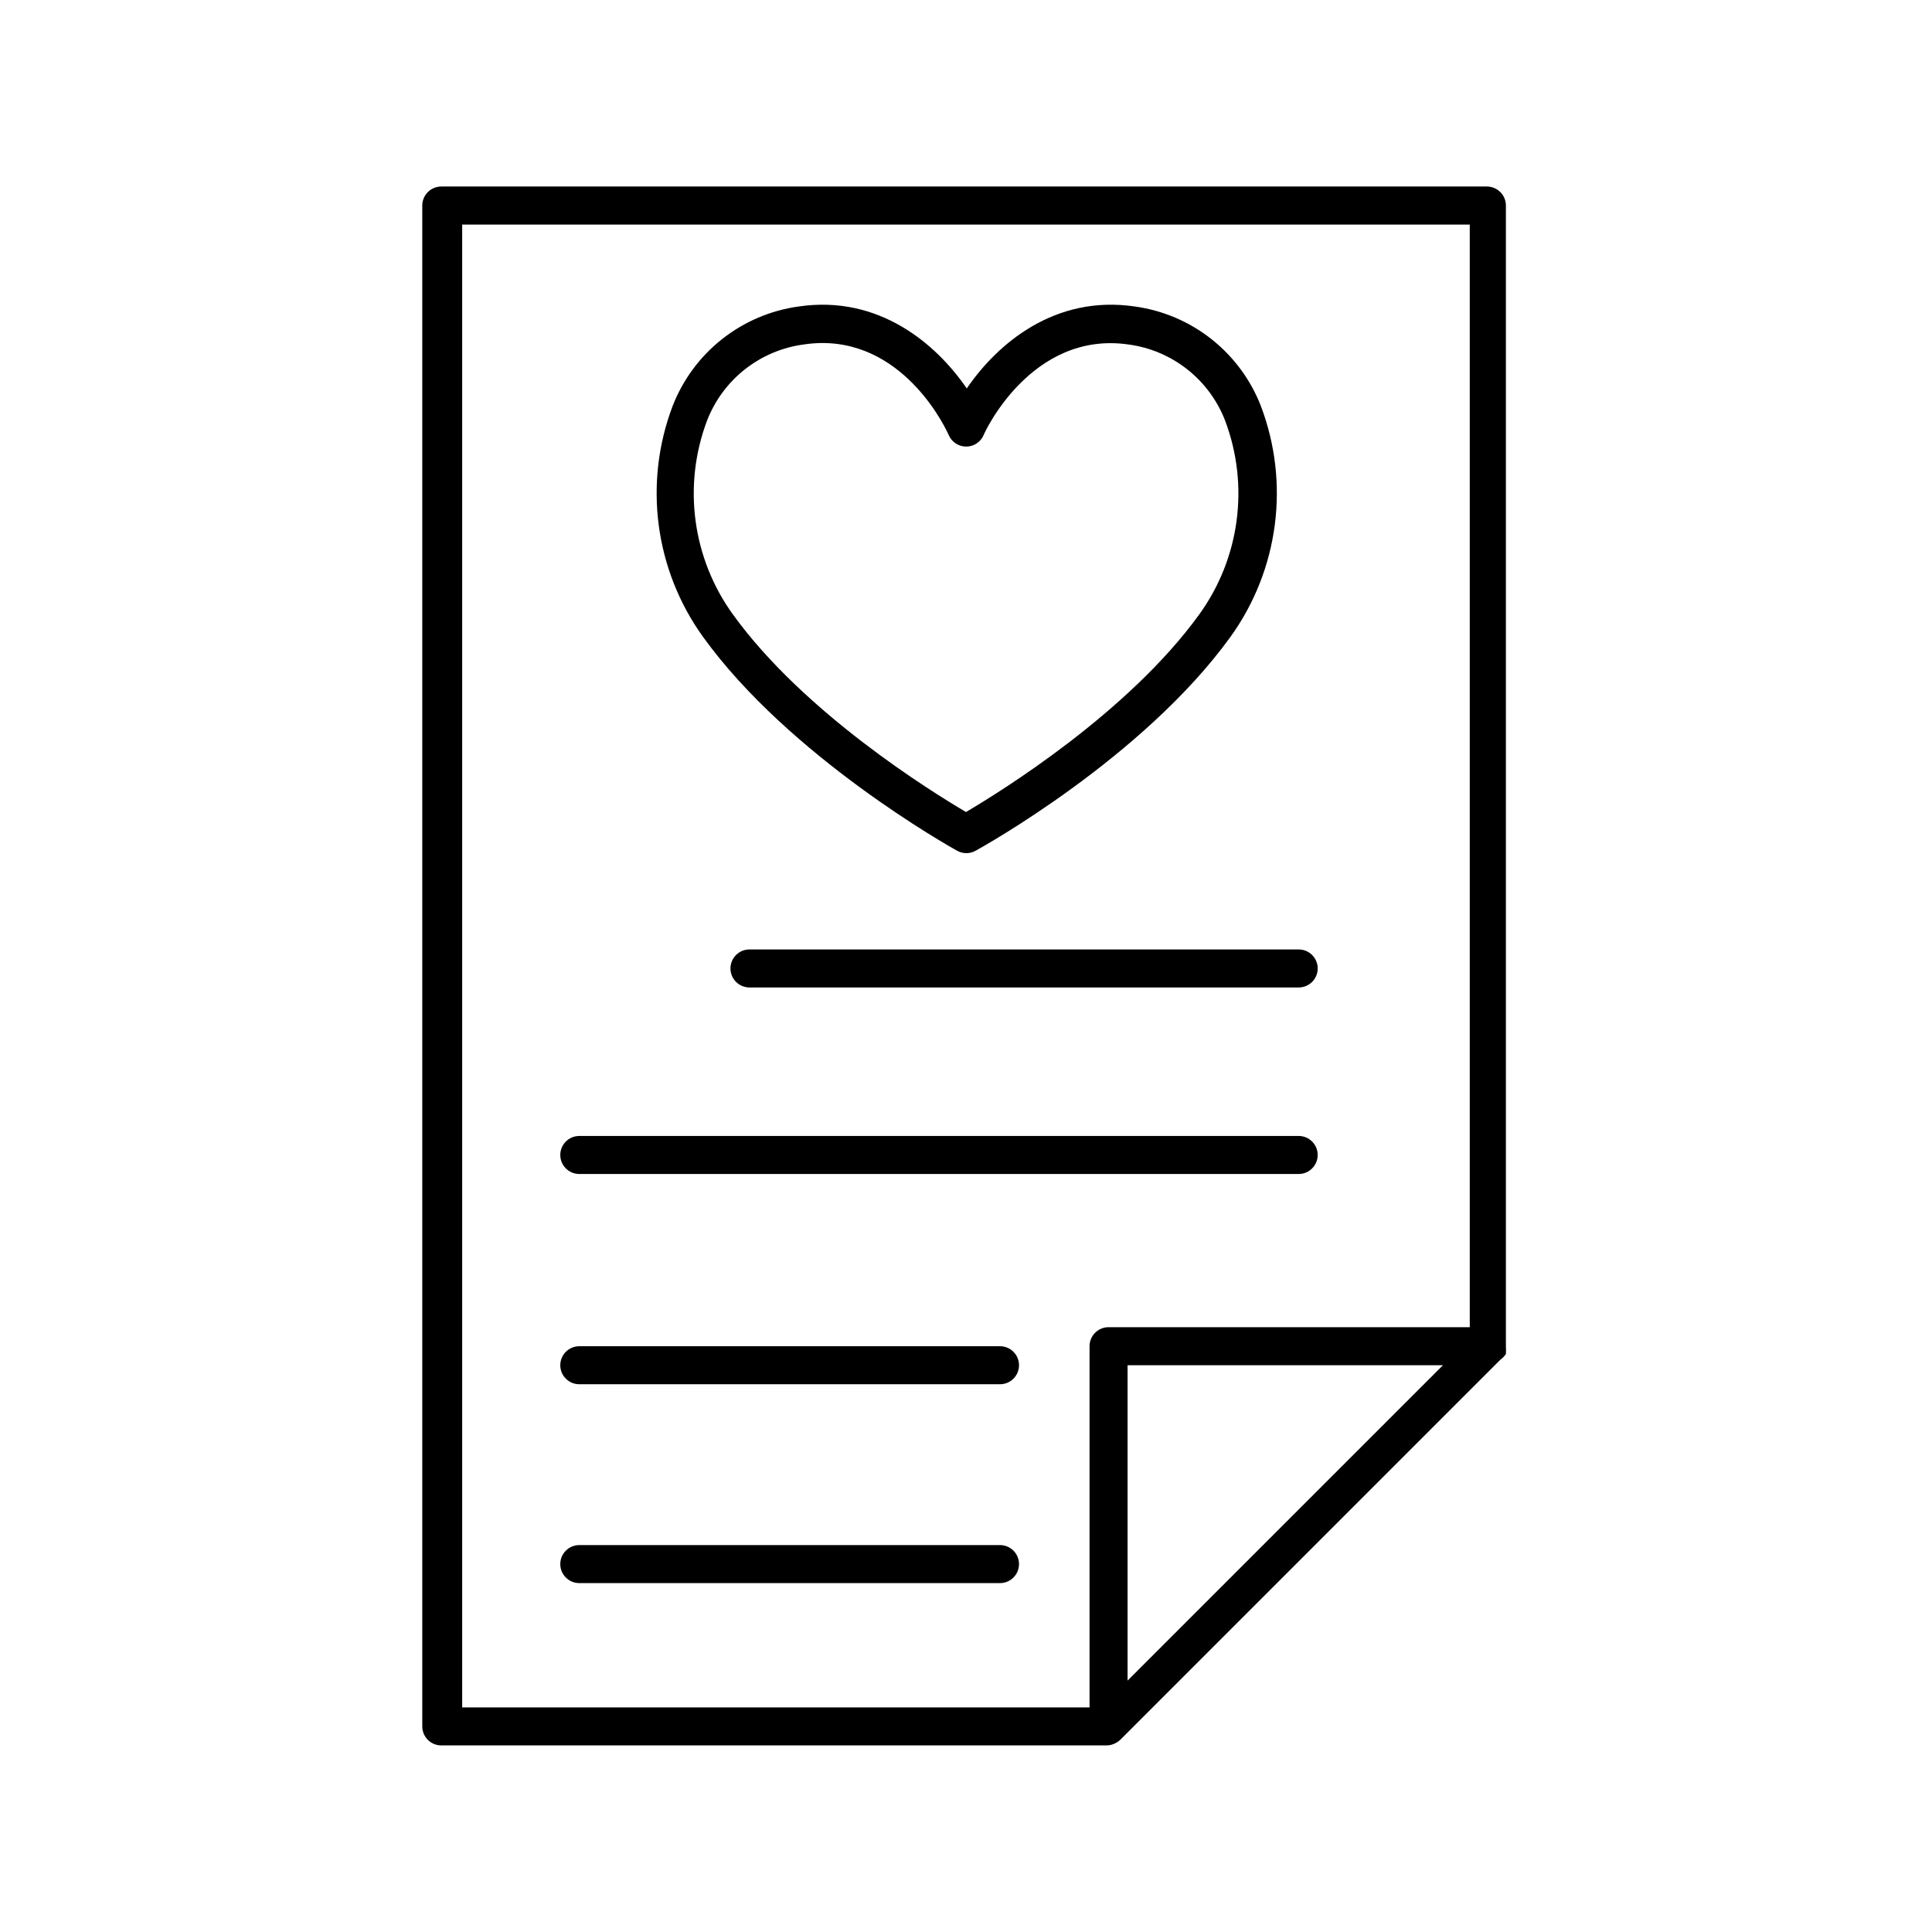 <?xml version="1.0" encoding="UTF-8"?>
<!-- Uploaded to: SVG Repo, www.svgrepo.com, Generator: SVG Repo Mixer Tools -->
<svg fill="#000000" width="800px" height="800px" version="1.1" viewBox="144 144 512 512" xmlns="http://www.w3.org/2000/svg">
 <g>
  <path d="m397.58 369.42c1.559 0.898 3.477 0.898 5.035 0 1.812-1.008 44.336-24.637 67.461-56.629 12.801-17.754 15.828-40.75 8.062-61.211-2.711-6.965-7.231-13.078-13.094-17.711-5.863-4.633-12.859-7.613-20.258-8.641-21.461-3.176-36.625 10.078-44.586 21.715-7.961-11.637-23.176-24.887-44.586-21.715h-0.004c-7.402 1.027-14.395 4.008-20.258 8.641-5.863 4.633-10.383 10.746-13.094 17.711-7.769 20.461-4.738 43.457 8.059 61.211 22.926 31.789 65.445 55.621 67.262 56.629zm-66.203-113.96c2.062-5.332 5.516-10.012 9.996-13.555 4.484-3.543 9.836-5.824 15.496-6.598 1.668-0.258 3.352-0.395 5.039-0.406 22.469 0 33.051 23.328 33.504 24.383v0.004c0.793 1.855 2.617 3.062 4.637 3.062 2.016 0 3.84-1.207 4.633-3.062 0-0.25 12.543-27.809 38.492-23.98 5.66 0.773 11.012 3.055 15.496 6.598 4.481 3.543 7.934 8.223 9.996 13.555 6.496 17.215 3.902 36.543-6.902 51.438-18.793 25.945-52.445 46.805-61.766 52.297-9.32-5.492-42.977-26.348-61.715-52.297h-0.004c-10.805-14.895-13.398-34.223-6.902-51.438z"/>
  <path d="m543.08 502.82c0.016-0.148 0.016-0.301 0-0.453 0.051-0.434 0.051-0.875 0-1.309v-0.301-302.29c0-1.34-0.531-2.621-1.477-3.562-0.945-0.945-2.227-1.477-3.562-1.477h-277.1c-2.781 0-5.035 2.254-5.035 5.039v403.05c0 1.336 0.531 2.617 1.473 3.562 0.945 0.945 2.227 1.473 3.562 1.473h176.34c0.656-0.008 1.309-0.145 1.914-0.402 0.609-0.254 1.172-0.613 1.664-1.059l100.76-100.76c0.57-0.41 1.066-0.922 1.461-1.512zm-100.26 86.555v-83.582h83.582zm90.684-93.656h-95.723c-2.785 0-5.039 2.254-5.039 5.039v95.723h-166.26v-392.97h267.02z"/>
  <path d="m337.58 400.65c0 1.336 0.527 2.617 1.473 3.562 0.945 0.945 2.227 1.477 3.562 1.477h145.55c2.785 0 5.039-2.254 5.039-5.039 0-2.781-2.254-5.035-5.039-5.035h-145.55c-2.781 0-5.035 2.254-5.035 5.035z"/>
  <path d="m297.52 455.12h190.64c2.785 0 5.039-2.258 5.039-5.039 0-2.785-2.254-5.039-5.039-5.039h-190.64c-2.781 0-5.039 2.254-5.039 5.039 0 2.781 2.258 5.039 5.039 5.039z"/>
  <path d="m297.52 510.84h111.49c2.785 0 5.039-2.254 5.039-5.039 0-2.781-2.254-5.035-5.039-5.035h-111.49c-2.781 0-5.039 2.254-5.039 5.035 0 2.785 2.258 5.039 5.039 5.039z"/>
  <path d="m297.52 563.54h111.49c2.785 0 5.039-2.254 5.039-5.039 0-2.781-2.254-5.039-5.039-5.039h-111.49c-2.781 0-5.039 2.258-5.039 5.039 0 2.785 2.258 5.039 5.039 5.039z"/>
 </g>
</svg>